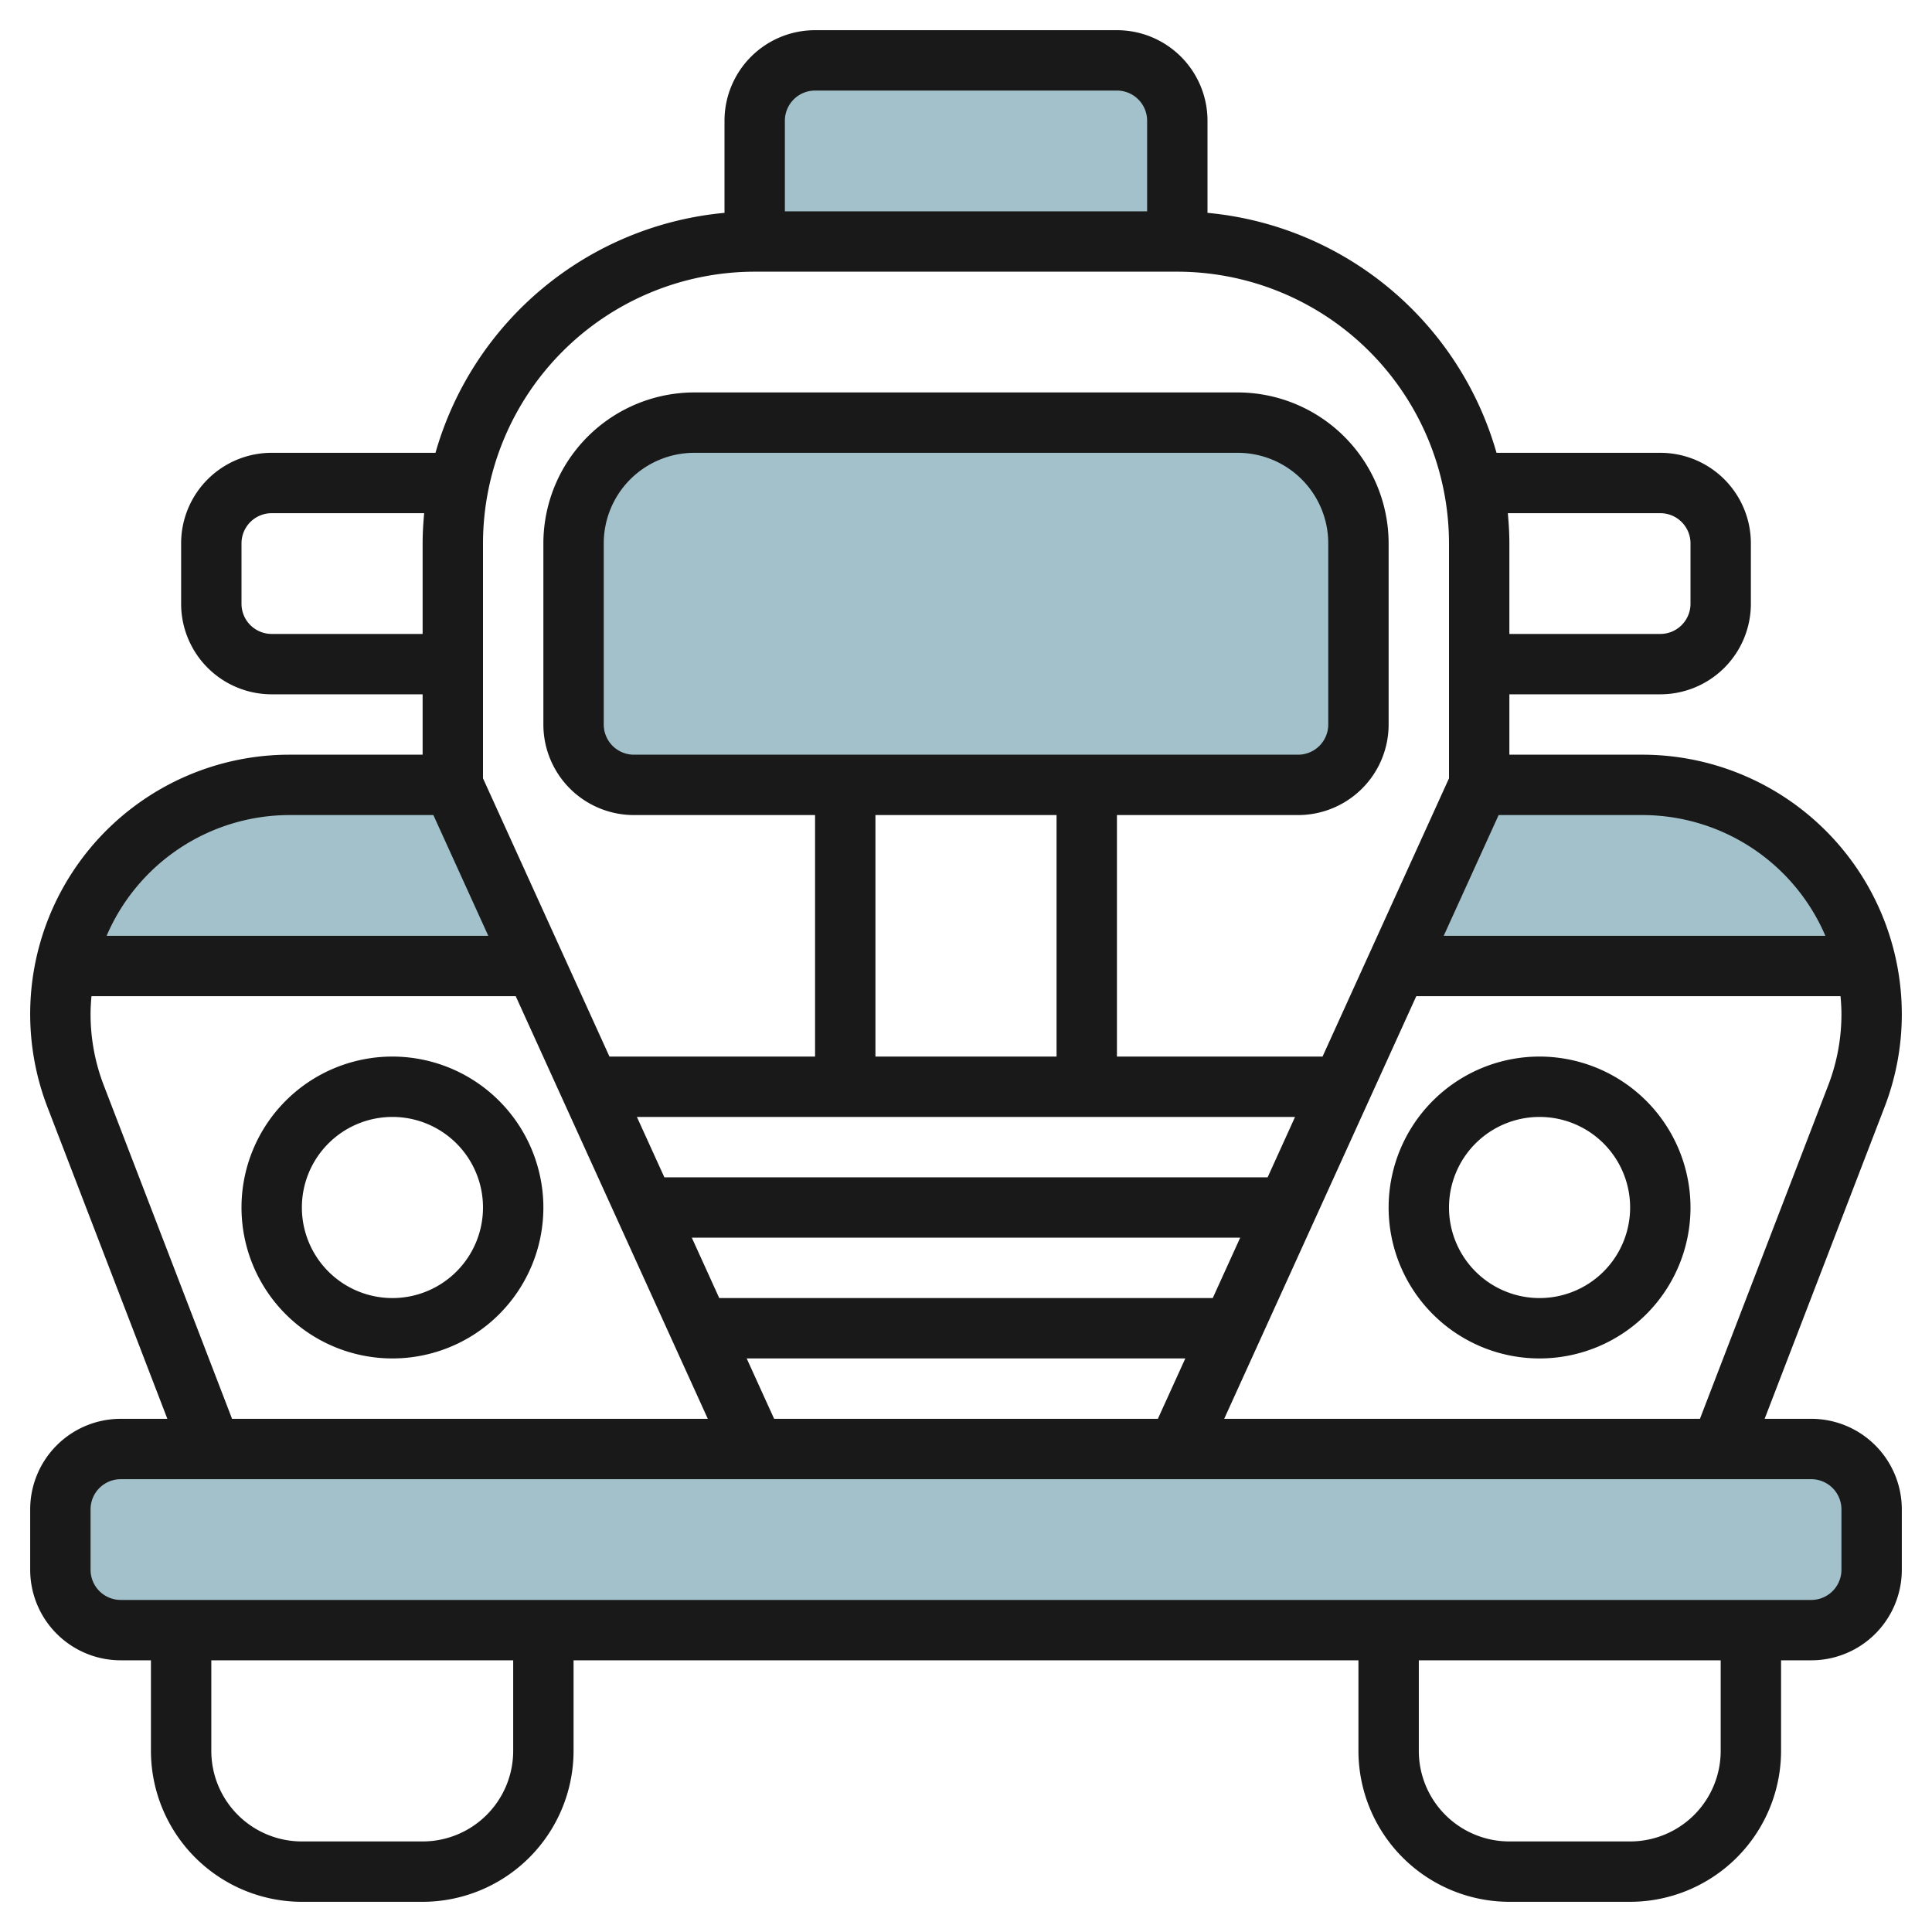 <svg id="Layer_3" height="512" viewBox="0 0 64 64" width="512" xmlns="http://www.w3.org/2000/svg" data-name="Layer 3"><g fill="#a3c1ca"><path d="m15 26 2.727 6h-15.56a7.593 7.593 0 0 1 7.424-6z"/><path d="m61.83 32a7.591 7.591 0 0 0 -7.421-6h-5.409l-2.727 6z"/><rect height="6" rx="2" width="60" x="2" y="48"/><path d="m23 14h18a4 4 0 0 1 4 4v6a2 2 0 0 1 -2 2h-22a2 2 0 0 1 -2-2v-6a4 4 0 0 1 4-4z"/><path d="m25 8v-4a2 2 0 0 1 2-2h10a2 2 0 0 1 2 2v4"/></g><path d="m63 33.591a8.6 8.6 0 0 0 -8.591-8.591h-4.409v-2h5a3 3 0 0 0 3-3v-2a3 3 0 0 0 -3-3h-5.426a11.016 11.016 0 0 0 -9.574-7.949v-3.051a3 3 0 0 0 -3-3h-10a3 3 0 0 0 -3 3v3.051a11.016 11.016 0 0 0 -9.574 7.949h-5.426a3 3 0 0 0 -3 3v2a3 3 0 0 0 3 3h5v2h-4.409a8.592 8.592 0 0 0 -8.019 11.675l3.972 10.325h-1.544a3 3 0 0 0 -3 3v2a3 3 0 0 0 3 3h1v3a5.006 5.006 0 0 0 5 5h4a5.006 5.006 0 0 0 5-5v-3h26v3a5.006 5.006 0 0 0 5 5h4a5.006 5.006 0 0 0 5-5v-3h1a3 3 0 0 0 3-3v-2a3 3 0 0 0 -3-3h-1.544l3.972-10.326a8.558 8.558 0 0 0 .572-3.083zm-2.532-2.591h-12.643l1.819-4h4.765a6.6 6.6 0 0 1 6.059 4zm-5.468-14a1 1 0 0 1 1 1v2a1 1 0 0 1 -1 1h-5v-3c0-.338-.021-.67-.051-1zm-28-14h10a1 1 0 0 1 1 1v3h-12v-3a1 1 0 0 1 1-1zm-11 15a9.01 9.01 0 0 1 9-9h14a9.01 9.01 0 0 1 9 9v7.783l-4.189 9.217h-6.811v-8h6a3 3 0 0 0 3-3v-6a5.006 5.006 0 0 0 -5-5h-18a5.006 5.006 0 0 0 -5 5v6a3 3 0 0 0 3 3h6v8h-6.811l-4.189-9.217zm9.644 29-.909-2h14.53l-.909 2zm14.53-4h-16.348l-.909-2h18.166zm1.818-4h-19.984l-.91-2h21.802zm-20.992-14a1 1 0 0 1 -1-1v-6a3 3 0 0 1 3-3h18a3 3 0 0 1 3 3v6a1 1 0 0 1 -1 1zm14 2v8h-6v-8zm-26-6a1 1 0 0 1 -1-1v-2a1 1 0 0 1 1-1h5.051c-.03.33-.051.662-.051 1v3zm.591 6h4.765l1.819 4h-12.643a6.6 6.6 0 0 1 6.059-4zm-6.152 8.957a6.564 6.564 0 0 1 -.439-2.366c0-.2.013-.4.03-.591h14.054l6.363 14h-15.76zm13.561 22.043a3 3 0 0 1 -3 3h-4a3 3 0 0 1 -3-3v-3h10zm40 0a3 3 0 0 1 -3 3h-4a3 3 0 0 1 -3-3v-3h10zm4-8v2a1 1 0 0 1 -1 1h-56a1 1 0 0 1 -1-1v-2a1 1 0 0 1 1-1h56a1 1 0 0 1 1 1zm-.439-14.044-4.248 11.044h-15.76l6.363-14h14.054c.017.2.03.391.03.591a6.554 6.554 0 0 1 -.439 2.365z" fill="#191919"/><path d="m13 35a5 5 0 1 0 5 5 5.006 5.006 0 0 0 -5-5zm0 8a3 3 0 1 1 3-3 3 3 0 0 1 -3 3z" fill="#191919"/><path d="m51 35a5 5 0 1 0 5 5 5.006 5.006 0 0 0 -5-5zm0 8a3 3 0 1 1 3-3 3 3 0 0 1 -3 3z" fill="#191919"/></svg>